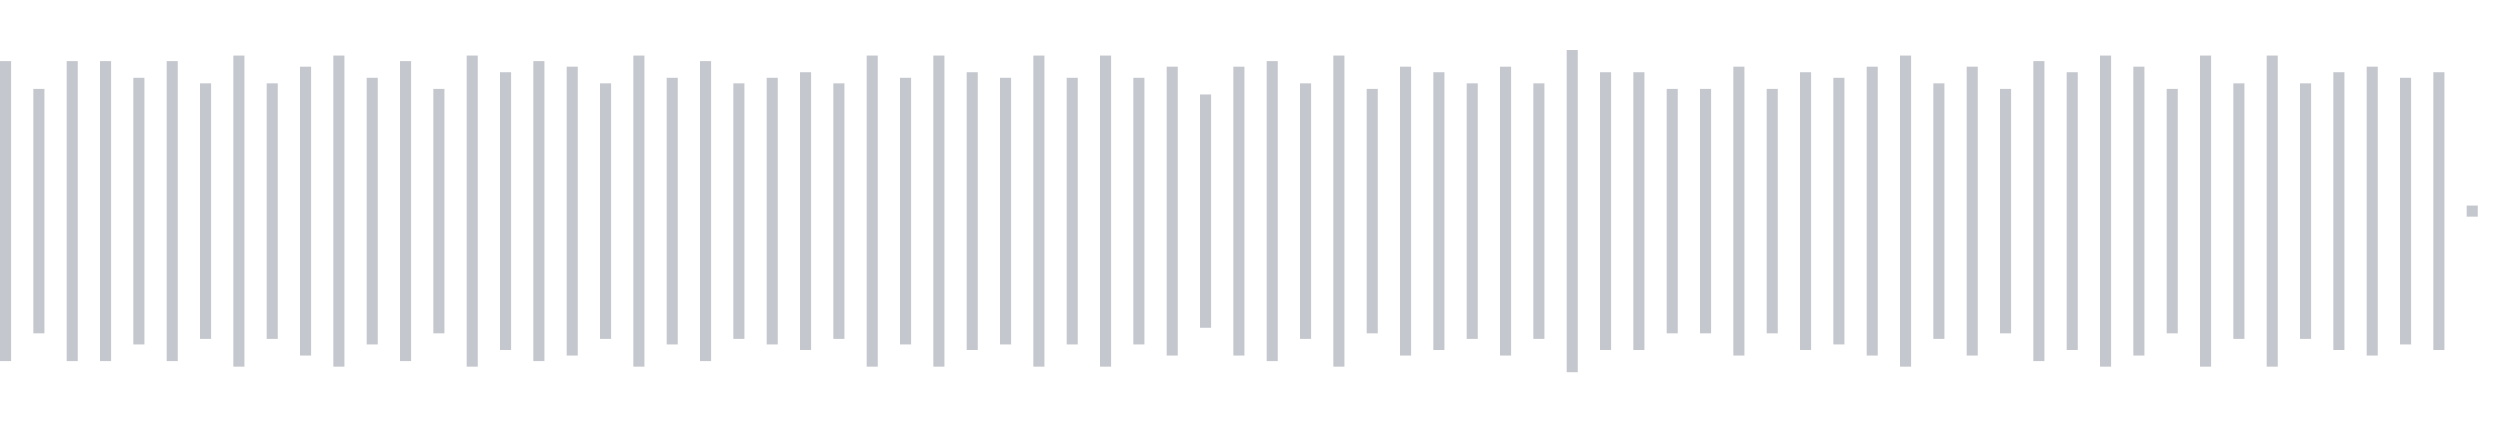 <svg xmlns="http://www.w3.org/2000/svg" xmlns:xlink="http://www.w3/org/1999/xlink" viewBox="0 0 225 38" preserveAspectRatio="none" width="100%" height="100%" fill="#C4C8CE"><g id="waveform-a66d5abd-50bd-4a61-b803-1abf497750b8"><rect x="0" y="5.5" width="1" height="27"/><rect x="3" y="8.0" width="1" height="22"/><rect x="6" y="5.5" width="1" height="27"/><rect x="9" y="5.5" width="1" height="27"/><rect x="12" y="7.0" width="1" height="24"/><rect x="15" y="5.5" width="1" height="27"/><rect x="18" y="7.5" width="1" height="23"/><rect x="21" y="5.0" width="1" height="28"/><rect x="24" y="7.5" width="1" height="23"/><rect x="27" y="6.0" width="1" height="26"/><rect x="30" y="5.0" width="1" height="28"/><rect x="33" y="7.0" width="1" height="24"/><rect x="36" y="5.5" width="1" height="27"/><rect x="39" y="8.0" width="1" height="22"/><rect x="42" y="5.0" width="1" height="28"/><rect x="45" y="6.5" width="1" height="25"/><rect x="48" y="5.5" width="1" height="27"/><rect x="51" y="6.0" width="1" height="26"/><rect x="54" y="7.5" width="1" height="23"/><rect x="57" y="5.0" width="1" height="28"/><rect x="60" y="7.0" width="1" height="24"/><rect x="63" y="5.5" width="1" height="27"/><rect x="66" y="7.5" width="1" height="23"/><rect x="69" y="7.0" width="1" height="24"/><rect x="72" y="6.5" width="1" height="25"/><rect x="75" y="7.5" width="1" height="23"/><rect x="78" y="5.0" width="1" height="28"/><rect x="81" y="7.0" width="1" height="24"/><rect x="84" y="5.0" width="1" height="28"/><rect x="87" y="6.5" width="1" height="25"/><rect x="90" y="7.0" width="1" height="24"/><rect x="93" y="5.0" width="1" height="28"/><rect x="96" y="7.0" width="1" height="24"/><rect x="99" y="5.0" width="1" height="28"/><rect x="102" y="7.0" width="1" height="24"/><rect x="105" y="6.0" width="1" height="26"/><rect x="108" y="8.5" width="1" height="21"/><rect x="111" y="6.0" width="1" height="26"/><rect x="114" y="5.5" width="1" height="27"/><rect x="117" y="7.5" width="1" height="23"/><rect x="120" y="5.0" width="1" height="28"/><rect x="123" y="8.0" width="1" height="22"/><rect x="126" y="6.0" width="1" height="26"/><rect x="129" y="6.5" width="1" height="25"/><rect x="132" y="7.5" width="1" height="23"/><rect x="135" y="6.0" width="1" height="26"/><rect x="138" y="7.5" width="1" height="23"/><rect x="141" y="4.5" width="1" height="29"/><rect x="144" y="6.5" width="1" height="25"/><rect x="147" y="6.5" width="1" height="25"/><rect x="150" y="8.0" width="1" height="22"/><rect x="153" y="8.0" width="1" height="22"/><rect x="156" y="6.0" width="1" height="26"/><rect x="159" y="8.0" width="1" height="22"/><rect x="162" y="6.5" width="1" height="25"/><rect x="165" y="7.0" width="1" height="24"/><rect x="168" y="6.0" width="1" height="26"/><rect x="171" y="5.0" width="1" height="28"/><rect x="174" y="7.5" width="1" height="23"/><rect x="177" y="6.0" width="1" height="26"/><rect x="180" y="8.0" width="1" height="22"/><rect x="183" y="5.5" width="1" height="27"/><rect x="186" y="6.5" width="1" height="25"/><rect x="189" y="5.0" width="1" height="28"/><rect x="192" y="6.0" width="1" height="26"/><rect x="195" y="8.0" width="1" height="22"/><rect x="198" y="5.0" width="1" height="28"/><rect x="201" y="7.5" width="1" height="23"/><rect x="204" y="5.0" width="1" height="28"/><rect x="207" y="7.5" width="1" height="23"/><rect x="210" y="6.5" width="1" height="25"/><rect x="213" y="6.0" width="1" height="26"/><rect x="216" y="7.0" width="1" height="24"/><rect x="219" y="6.5" width="1" height="25"/><rect x="222" y="18.5" width="1" height="1"/></g></svg>
